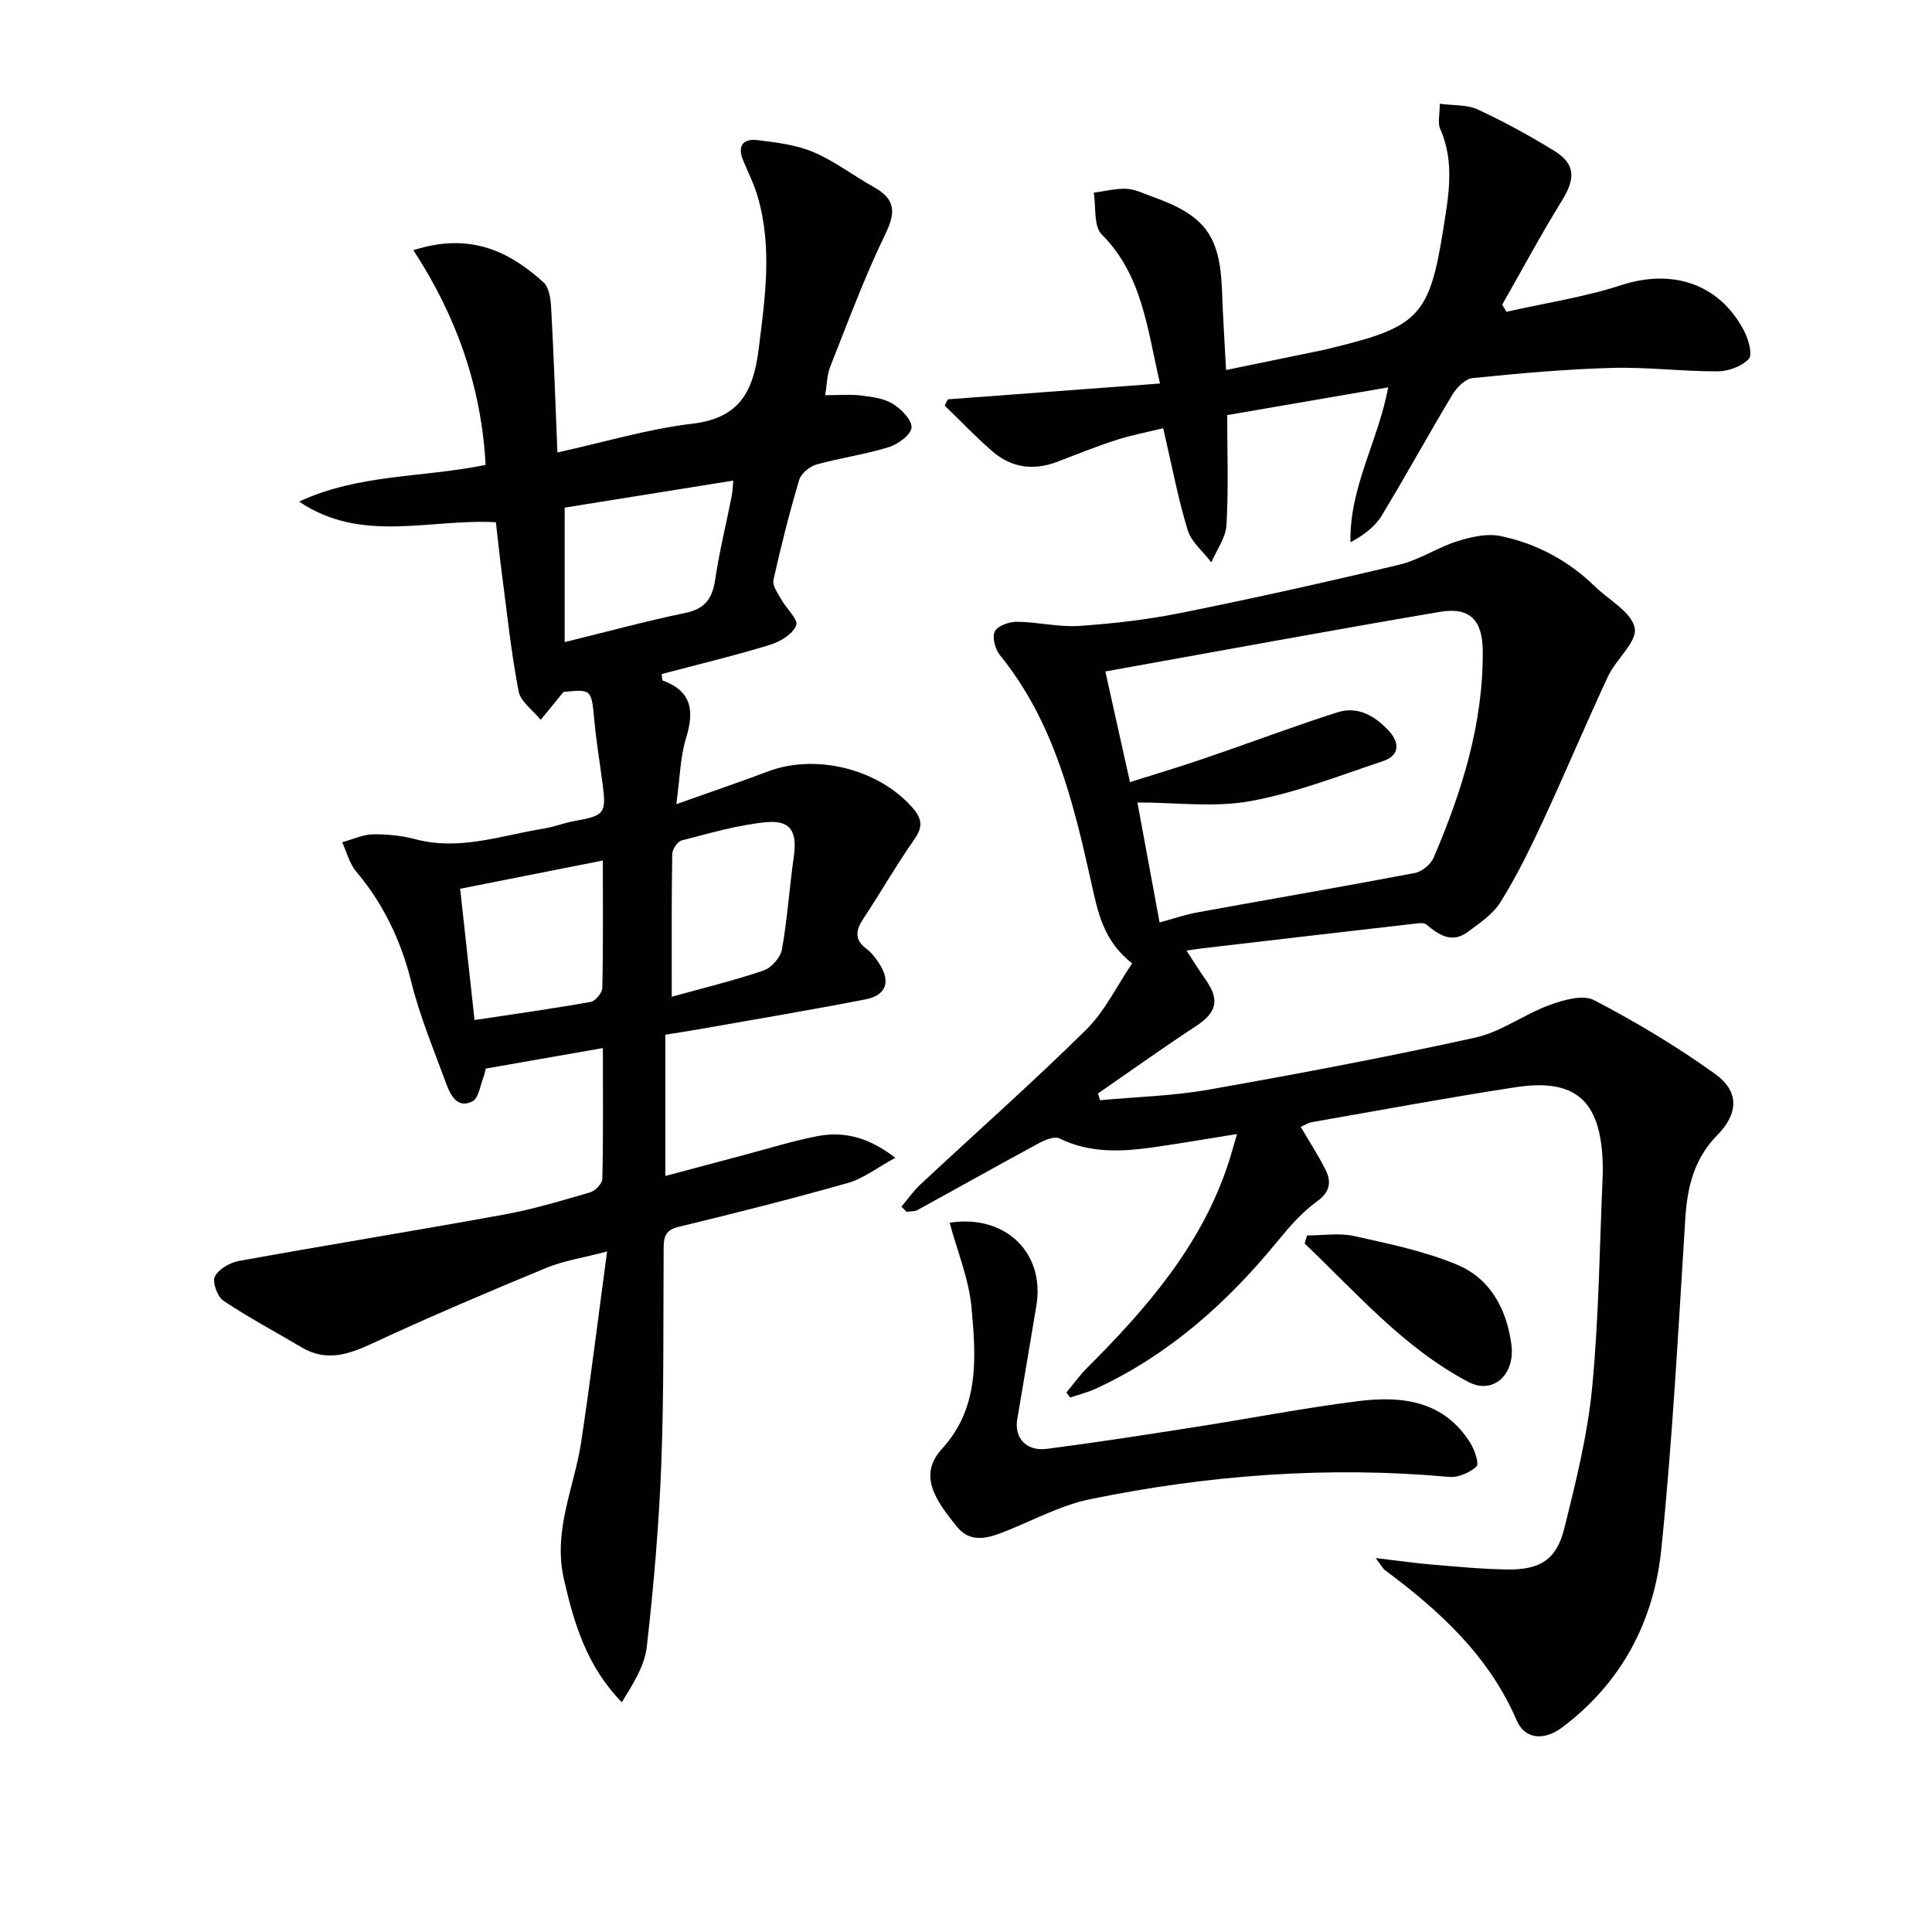 <svg enable-background="new 0 0 400 400" viewBox="0 0 400 400" xmlns="http://www.w3.org/2000/svg"><g fill="#010100"><path d="m116.66 143.26c-1.77 2.16-3.24 3.97-4.71 5.77-1.59-1.96-4.16-3.73-4.58-5.92-1.53-7.93-2.37-16-3.42-24.02-.46-3.46-.81-6.93-1.28-10.96-13.52-.8-27.86 4.49-40.73-4.28 12.25-5.75 25.7-4.94 38.6-7.6-.85-16.01-5.99-30.73-14.95-44.45 11.59-3.73 19.74.12 26.95 6.67 1.19 1.08 1.48 3.54 1.58 5.4.53 9.61.85 19.24 1.29 29.81 9.71-2.14 18.76-4.88 28.01-5.97 9.75-1.15 12.56-6.78 13.64-15.33 1.33-10.6 2.88-21.12-.18-31.63-.74-2.54-1.91-4.95-2.96-7.39-1.31-3.03-.21-4.73 2.93-4.35 3.92.48 8 .97 11.58 2.49 4.39 1.86 8.27 4.89 12.48 7.23 4.41 2.44 4.64 5.12 2.41 9.7-4.34 8.92-7.78 18.3-11.45 27.53-.65 1.63-.63 3.51-1.02 5.86 2.77 0 5.08-.21 7.34.06s4.75.57 6.62 1.71c1.77 1.08 4.02 3.34 3.91 4.94-.1 1.5-2.82 3.46-4.74 4.06-4.88 1.51-10.01 2.2-14.93 3.58-1.41.4-3.18 1.84-3.58 3.16-2.03 6.83-3.78 13.76-5.33 20.72-.26 1.16.85 2.71 1.55 3.96 1.06 1.92 3.64 4.27 3.16 5.47-.72 1.82-3.35 3.39-5.48 4.04-7.4 2.26-14.94 4.07-22.36 6.03.09.77.05 1.29.18 1.34 6.01 2.18 6.6 6.24 4.87 11.86-1.24 4.03-1.3 8.43-2.03 13.74 7.03-2.5 13.07-4.55 19.05-6.8 9.99-3.74 22.99-.4 29.93 7.64 1.94 2.25 2.06 3.93.29 6.46-3.72 5.3-6.94 10.95-10.52 16.36-1.6 2.42-1.99 4.38.66 6.33 1.04.77 1.87 1.91 2.59 3.01 2.43 3.71 1.49 6.58-2.83 7.42-11.4 2.21-22.85 4.13-34.28 6.15-2.28.4-4.58.75-7.17 1.17v29.24c5.6-1.5 10.96-2.93 16.32-4.35 4.97-1.32 9.9-2.85 14.93-3.85 5.4-1.07 10.5-.07 16.37 4.44-3.81 2.07-6.62 4.3-9.8 5.2-11.63 3.3-23.37 6.27-35.13 9.11-2.96.71-3.03 2.44-3.04 4.74-.1 14.83.08 29.67-.49 44.48-.49 12.6-1.57 25.2-3 37.73-.45 3.97-2.88 7.72-5.17 11.47-7.25-7.46-9.89-16.25-12-25.54-2.29-10.07 2.16-18.92 3.58-28.32 1.93-12.76 3.5-25.58 5.37-39.48-5.15 1.36-9.08 1.95-12.64 3.42-12.12 5.02-24.2 10.14-36.09 15.68-4.97 2.31-9.5 3.74-14.54.74-5.41-3.21-10.98-6.16-16.19-9.66-1.24-.83-2.32-3.87-1.74-5 .8-1.55 3.14-2.88 5.01-3.22 18.27-3.31 36.6-6.27 54.87-9.6 6.02-1.1 11.93-2.88 17.82-4.6 1.06-.31 2.5-1.82 2.52-2.8.2-8.8.11-17.61.11-27.07-8.45 1.48-16.36 2.86-24.25 4.25-.18.72-.25 1.21-.43 1.65-.72 1.78-1.01 4.44-2.31 5.12-3 1.58-4.5-1.09-5.38-3.48-2.57-7.01-5.48-13.95-7.28-21.16-2.14-8.6-5.75-16.19-11.44-22.95-1.39-1.65-1.94-4.01-2.88-6.04 2.12-.58 4.23-1.6 6.36-1.64 2.96-.06 6.02.28 8.88 1.03 9.13 2.4 17.72-.82 26.49-2.22 2.12-.34 4.17-1.17 6.29-1.55 6.38-1.16 6.7-1.53 5.86-7.92-.56-4.28-1.27-8.55-1.67-12.84-.63-6.56-.54-6.57-6.4-5.98zm.25-38.16v27.84c8.98-2.2 16.97-4.38 25.06-6.06 4.12-.86 5.55-3.1 6.12-6.98.84-5.72 2.25-11.35 3.37-17.03.23-1.16.26-2.35.36-3.37-12.13 1.94-23.71 3.8-34.91 5.6zm7.9 73.06c-10.2 2.02-19.71 3.9-29.54 5.85.99 9.04 1.98 18.06 2.98 27.18 8.32-1.26 16.2-2.36 24.03-3.75.98-.17 2.4-1.87 2.42-2.89.2-8.64.11-17.29.11-26.39zm14.27 28.21c7.03-1.96 13.14-3.42 19.06-5.46 1.61-.56 3.46-2.7 3.76-4.37 1.12-6.34 1.54-12.79 2.45-19.18.74-5.23-.65-7.64-5.84-7.12-5.87.58-11.64 2.29-17.38 3.77-.87.22-1.94 1.84-1.95 2.83-.16 9.47-.1 18.92-.1 29.53z"/><path d="m227.76 227.79c7.5-.7 15.09-.88 22.48-2.19 18.47-3.26 36.9-6.74 55.21-10.78 5.35-1.18 10.12-4.82 15.37-6.74 2.88-1.05 6.92-2.22 9.22-1.01 8.64 4.51 17.09 9.56 25.01 15.24 5.1 3.65 4.9 8.22.49 12.71-4.76 4.85-6.2 10.67-6.61 17.21-1.45 22.87-2.64 45.78-4.98 68.56-1.52 14.85-8.19 27.6-20.53 36.86-3.65 2.74-7.68 2.55-9.41-1.47-5.76-13.38-15.98-22.71-27.31-31.13-.36-.27-.57-.73-1.87-2.47 4.77.56 8.32 1.08 11.88 1.37 5.13.43 10.26.92 15.4.99 6.73.09 10.14-2.02 11.75-8.47 2.41-9.64 4.83-19.39 5.78-29.24 1.4-14.54 1.53-29.21 2.18-43.83.04-1 .03-2-.01-3-.49-12.57-5.69-17.2-18.04-15.3-14.09 2.16-28.12 4.78-42.17 7.23-.78.14-1.5.62-2.31.97 1.74 2.96 3.53 5.73 5.04 8.66 1.36 2.62 1.17 4.73-1.68 6.8-3.05 2.21-5.65 5.16-8.06 8.11-10.45 12.8-22.5 23.58-37.62 30.6-1.72.8-3.6 1.26-5.4 1.87-.26-.34-.53-.68-.79-1.02 1.39-1.68 2.66-3.48 4.2-5.02 12.32-12.32 23.65-25.3 29.27-42.25.61-1.84 1.11-3.71 1.86-6.26-6.21.99-11.7 1.94-17.22 2.73-6.64.95-13.2 1.29-19.54-1.82-1.02-.5-2.97.29-4.23.97-8.42 4.55-16.76 9.25-25.16 13.85-.63.35-1.5.25-2.26.37-.36-.36-.71-.71-1.07-1.07 1.31-1.54 2.48-3.24 3.95-4.61 11.42-10.65 23.13-21.01 34.25-31.97 3.91-3.86 6.42-9.15 9.57-13.79-5.97-4.61-7.12-10.68-8.45-16.66-3.73-16.76-7.74-33.39-18.95-47.18-.98-1.21-1.63-3.72-1.03-4.89.61-1.18 2.99-2 4.59-1.99 4.3.04 8.63 1.14 12.88.86 7.08-.48 14.2-1.31 21.16-2.71 15.11-3.05 30.16-6.39 45.15-9.98 4.11-.98 7.83-3.53 11.89-4.82 2.86-.9 6.19-1.69 9.01-1.1 7.42 1.53 14.03 5.05 19.54 10.42 2.92 2.85 7.64 5.35 8.26 8.63.54 2.87-3.86 6.44-5.51 9.97-4.63 9.92-8.86 20.02-13.47 29.95-2.65 5.71-5.44 11.41-8.76 16.75-1.58 2.55-4.39 4.46-6.9 6.3-3.2 2.34-5.87.61-8.47-1.57-.59-.5-1.92-.25-2.89-.14-14.51 1.66-29.02 3.36-43.52 5.05-.8.09-1.6.23-3.28.47 1.49 2.28 2.65 4.16 3.92 5.95 3.02 4.26 2.35 6.87-1.96 9.69-6.86 4.5-13.54 9.28-20.29 13.95.17.45.3.92.44 1.39zm6.19-65.86c5.4-1.71 10.6-3.26 15.73-5.02 9.08-3.1 18.07-6.51 27.21-9.43 4.21-1.34 7.78.72 10.64 3.82 2.33 2.53 2.23 5.13-1.17 6.27-9.09 3.05-18.15 6.6-27.52 8.3-7.49 1.35-15.43.27-23.35.27 1.58 8.56 3.07 16.6 4.59 24.84 2.77-.74 5.26-1.61 7.83-2.08 15.01-2.74 30.05-5.31 45.04-8.16 1.47-.28 3.27-1.78 3.87-3.17 5.85-13.66 10.27-27.69 10.17-42.79-.04-6.32-2.61-9.17-8.88-8.1-23.17 3.94-46.28 8.22-69.26 12.34 1.81 8.11 3.41 15.29 5.1 22.91z"/><path d="m253.84 76.61c7.33-1.51 13.61-2.8 19.9-4.1.98-.2 1.94-.46 2.91-.7 16.95-4.16 19.35-6.63 22.11-24.03 1.11-7.02 2.52-14.12-.59-21.11-.54-1.21-.08-2.87-.08-5.19 2.87.39 5.66.16 7.87 1.19 5.41 2.51 10.68 5.39 15.77 8.52 4.48 2.75 4.49 5.75 1.65 10.35-4.35 7.04-8.27 14.35-12.37 21.55.3.49.6.97.9 1.46 7.95-1.8 16.09-3.02 23.8-5.53 10.56-3.44 20.35-.27 25.43 9.57.88 1.71 1.75 4.85.93 5.72-1.47 1.55-4.23 2.57-6.45 2.57-7.31.03-14.63-.91-21.93-.71-9.62.27-19.24 1.14-28.82 2.11-1.52.15-3.28 1.96-4.18 3.45-4.97 8.26-9.59 16.73-14.59 24.97-1.41 2.32-3.71 4.09-6.5 5.57-.23-11.44 5.75-20.97 7.81-32.07-11.04 1.9-22.03 3.79-33.33 5.74 0 7.83.28 15.33-.15 22.78-.15 2.62-2.04 5.14-3.14 7.71-1.68-2.22-4.14-4.2-4.9-6.7-2.01-6.62-3.3-13.47-5.06-21.07-3.18.78-6.54 1.41-9.76 2.45-4.11 1.32-8.12 2.95-12.15 4.49-4.94 1.9-9.54 1.25-13.5-2.19-3.43-2.97-6.57-6.28-9.83-9.44.21-.43.42-.86.64-1.29 14.42-1.08 28.83-2.15 43.94-3.28-2.7-11.53-3.67-22.44-12.07-30.86-1.71-1.72-1.16-5.7-1.65-8.65 2.27-.3 4.55-.9 6.8-.8 1.76.08 3.5.98 5.23 1.59 11.1 3.92 14.16 8.14 14.54 19.78.16 4.94.5 9.9.82 16.15z"/><path d="m196.61 253.15c11.42-1.8 19.78 6.13 17.96 17.17-1.3 7.85-2.64 15.69-3.96 23.54-.65 3.86 1.89 6.66 6.14 6.11 10.2-1.32 20.37-2.9 30.53-4.49 11.31-1.76 22.56-3.96 33.91-5.39 9.06-1.14 17.8-.11 23.26 8.72.87 1.41 1.83 4.25 1.24 4.8-1.38 1.29-3.76 2.33-5.61 2.17-25.04-2.27-49.83-.42-74.37 4.61-5.75 1.18-11.17 4.04-16.68 6.3-3.8 1.56-7.81 3.18-10.89-.58-4.81-5.89-7.97-10.85-3.07-16.2 7.79-8.51 7-19.07 6.06-29.28-.53-5.81-2.89-11.44-4.52-17.48z"/><path d="m270.61 255.79c3.25 0 6.62-.57 9.71.11 7.21 1.6 14.57 3.12 21.35 5.94 6.88 2.86 10.27 9.17 11.25 16.55.82 6.21-3.79 10.41-8.88 7.74-13.44-7.06-23.18-18.47-33.93-28.67.16-.56.33-1.11.5-1.67z"/></g></svg>